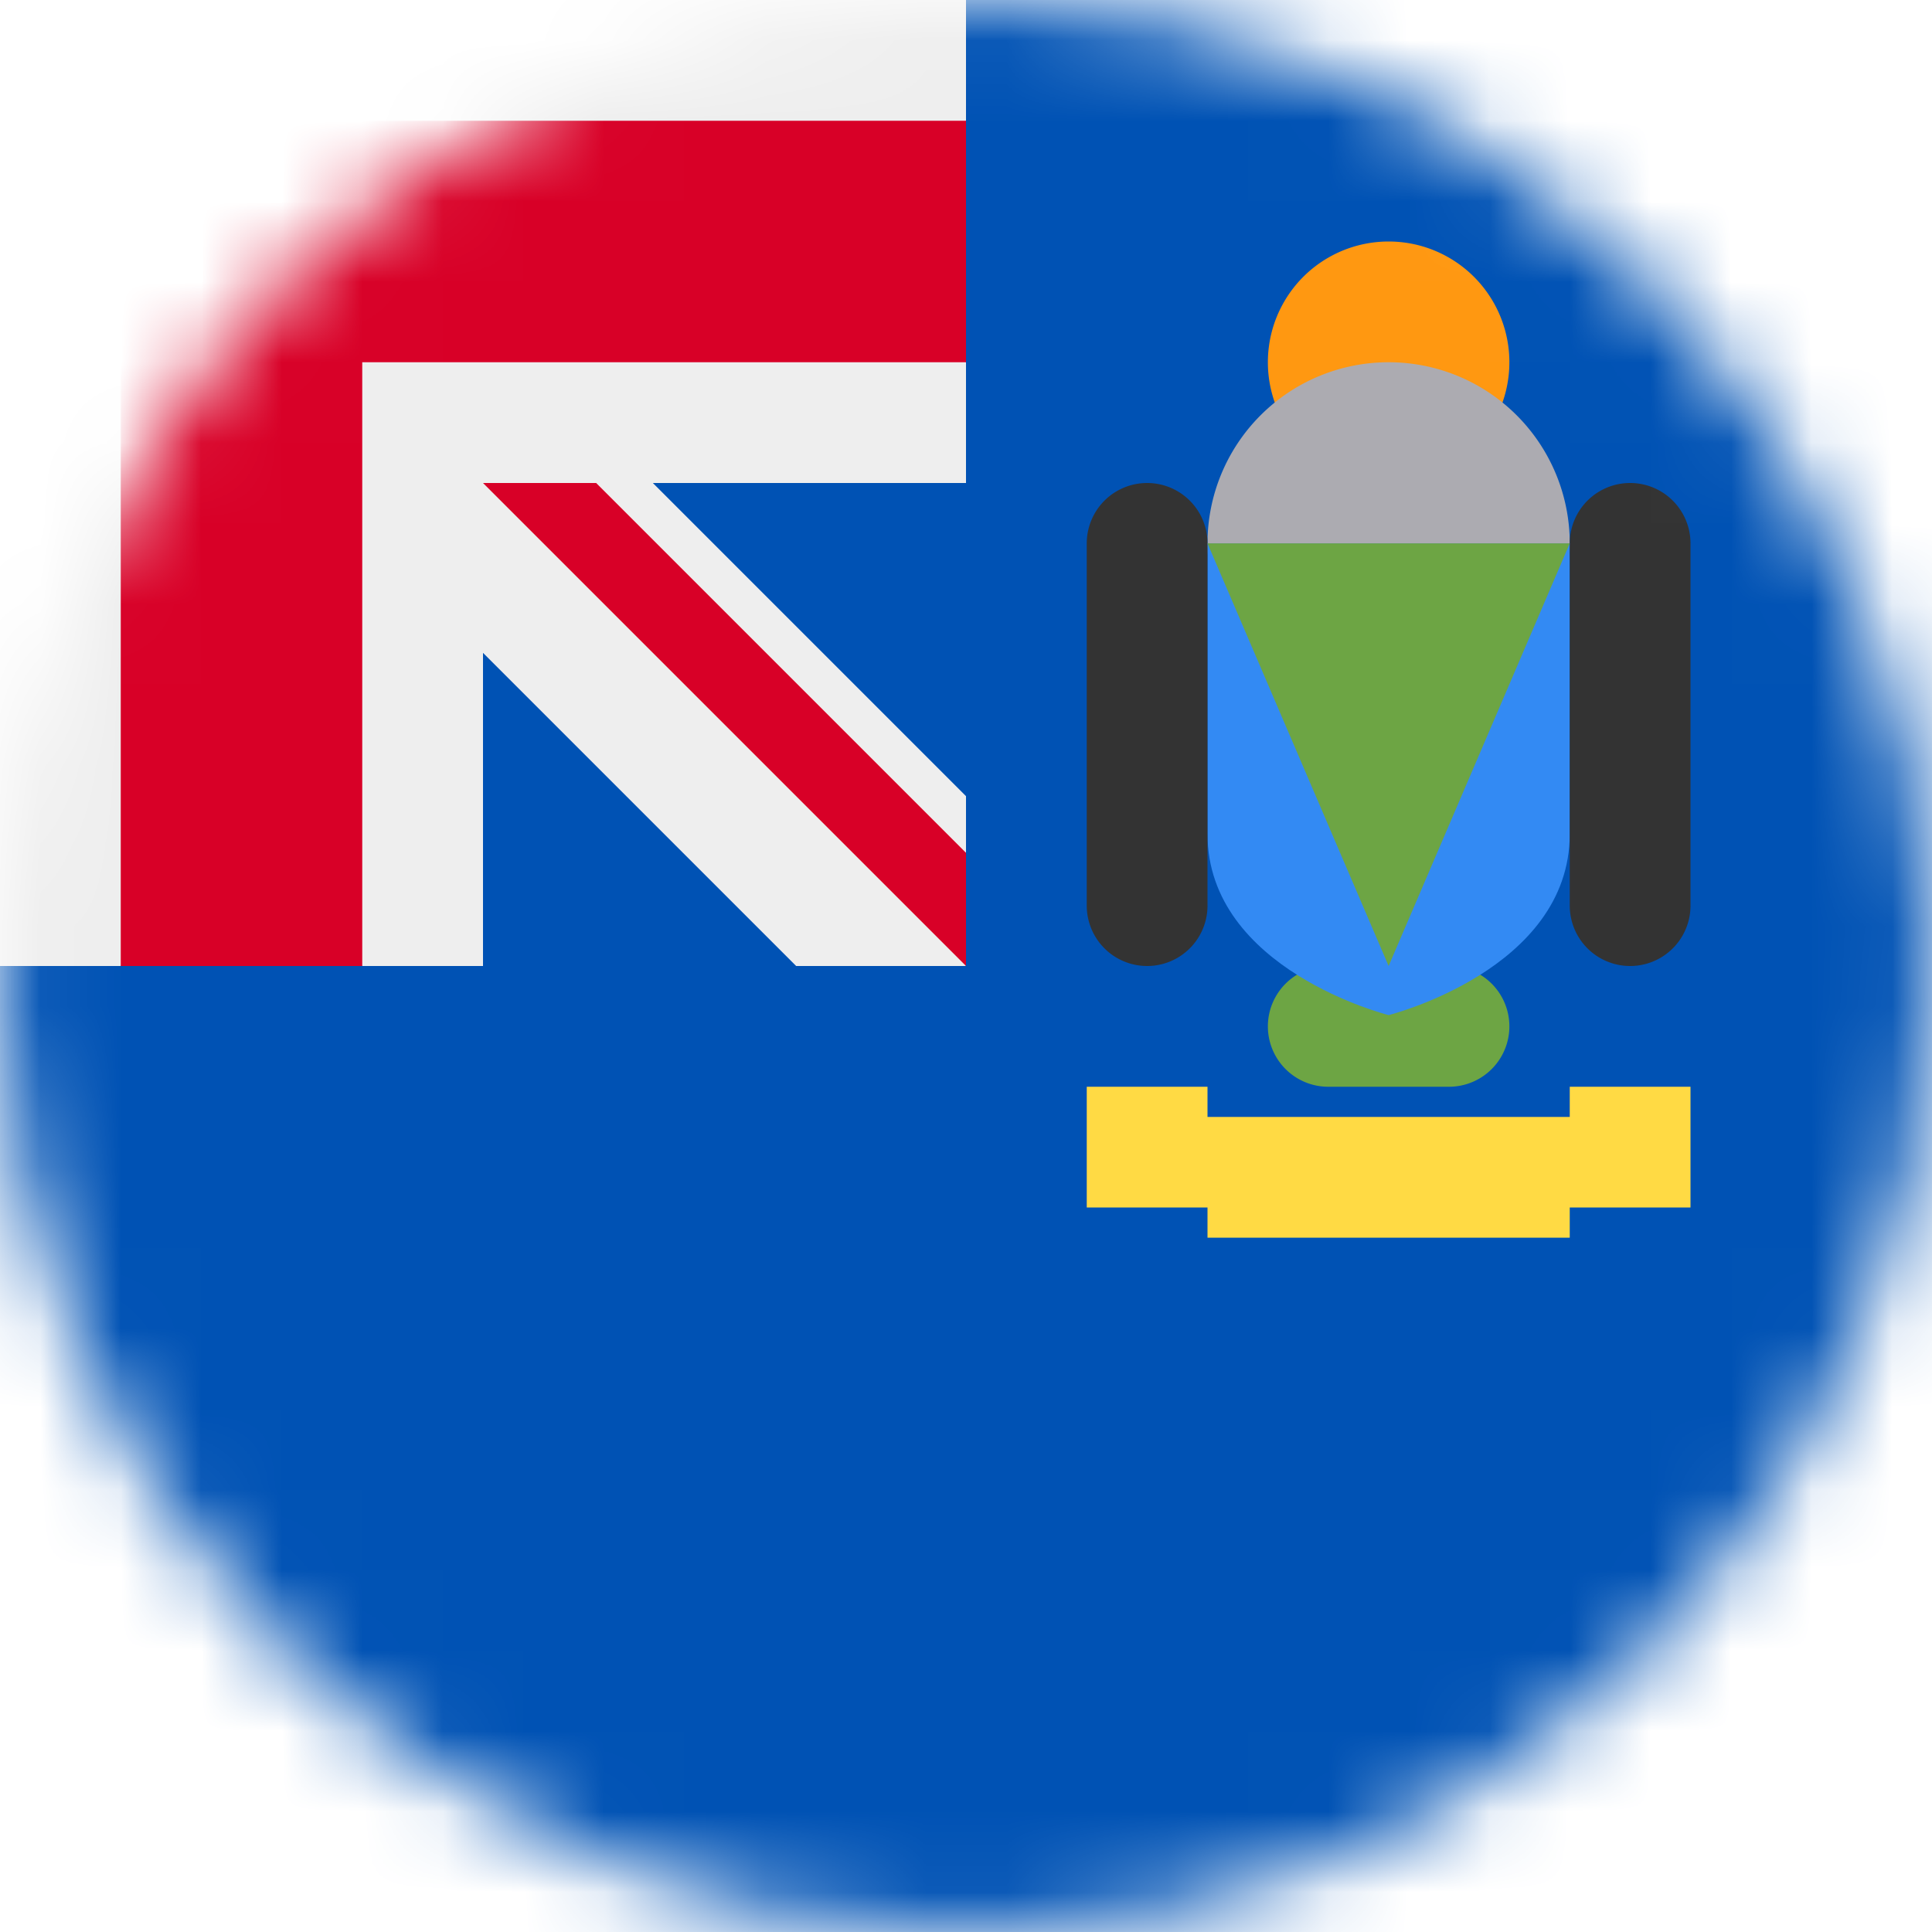<svg xmlns="http://www.w3.org/2000/svg" fill="none" viewBox="0 0 24 24"><mask id="a" style="mask-type:alpha" width="24" height="24" x="0" y="0" maskUnits="userSpaceOnUse"><path fill="#fff" d="M12 24c6.627 0 12-5.373 12-12S18.627 0 12 0 0 5.373 0 12s5.373 12 12 12z"/></mask><g mask="url(#a)"><path fill="#0052B4" d="M12 0h12v24H0V12L12 0z"/><path fill="#6DA544" d="M18 12h-1.5a.75.75 0 000 1.5H18a.75.75 0 000-1.5z"/><path fill="#EEE" d="M0 0v1.5L1.5 3 0 4.5V12h1.5L3 10.5 4.5 12H6V8.11L9.89 12H12l-.75-1.406H12V9.89L8.11 6H12V4.5L10.5 3 12 1.5V0H4.5L3 1.5 1.5 0H0z"/><path fill="#FF9811" d="M17.25 6a1.5 1.5 0 100-3 1.5 1.5 0 000 3z"/><path fill="#ACABB1" d="M17.25 9a2.25 2.25 0 100-4.5 2.25 2.25 0 000 4.5z"/><path fill="#338AF3" d="M15 6.75v3.61c0 1.687 2.25 2.25 2.25 2.25s2.25-.563 2.25-2.25V6.75H15z"/><path fill="#D80027" d="M1.5 0v1.5H0v3h1.5V12h3V4.5H12v-3H4.5V0h-3zM6 6l6 6v-1.406L7.406 6H6z"/><path fill="#333" d="M15 6.75a.75.75 0 00-1.5 0v4.5a.75.75 0 001.5 0v-4.5zm6 0a.75.75 0 00-1.5 0v4.5a.75.75 0 001.5 0v-4.5z"/><path fill="#6DA544" d="M15 6.75L17.25 12l2.25-5.25H15z"/><path fill="#FFDA44" d="M13.5 13.5V15H15v.375h4.5V15H21v-1.5h-1.5v.375H15V13.5h-1.5z"/></g></svg>